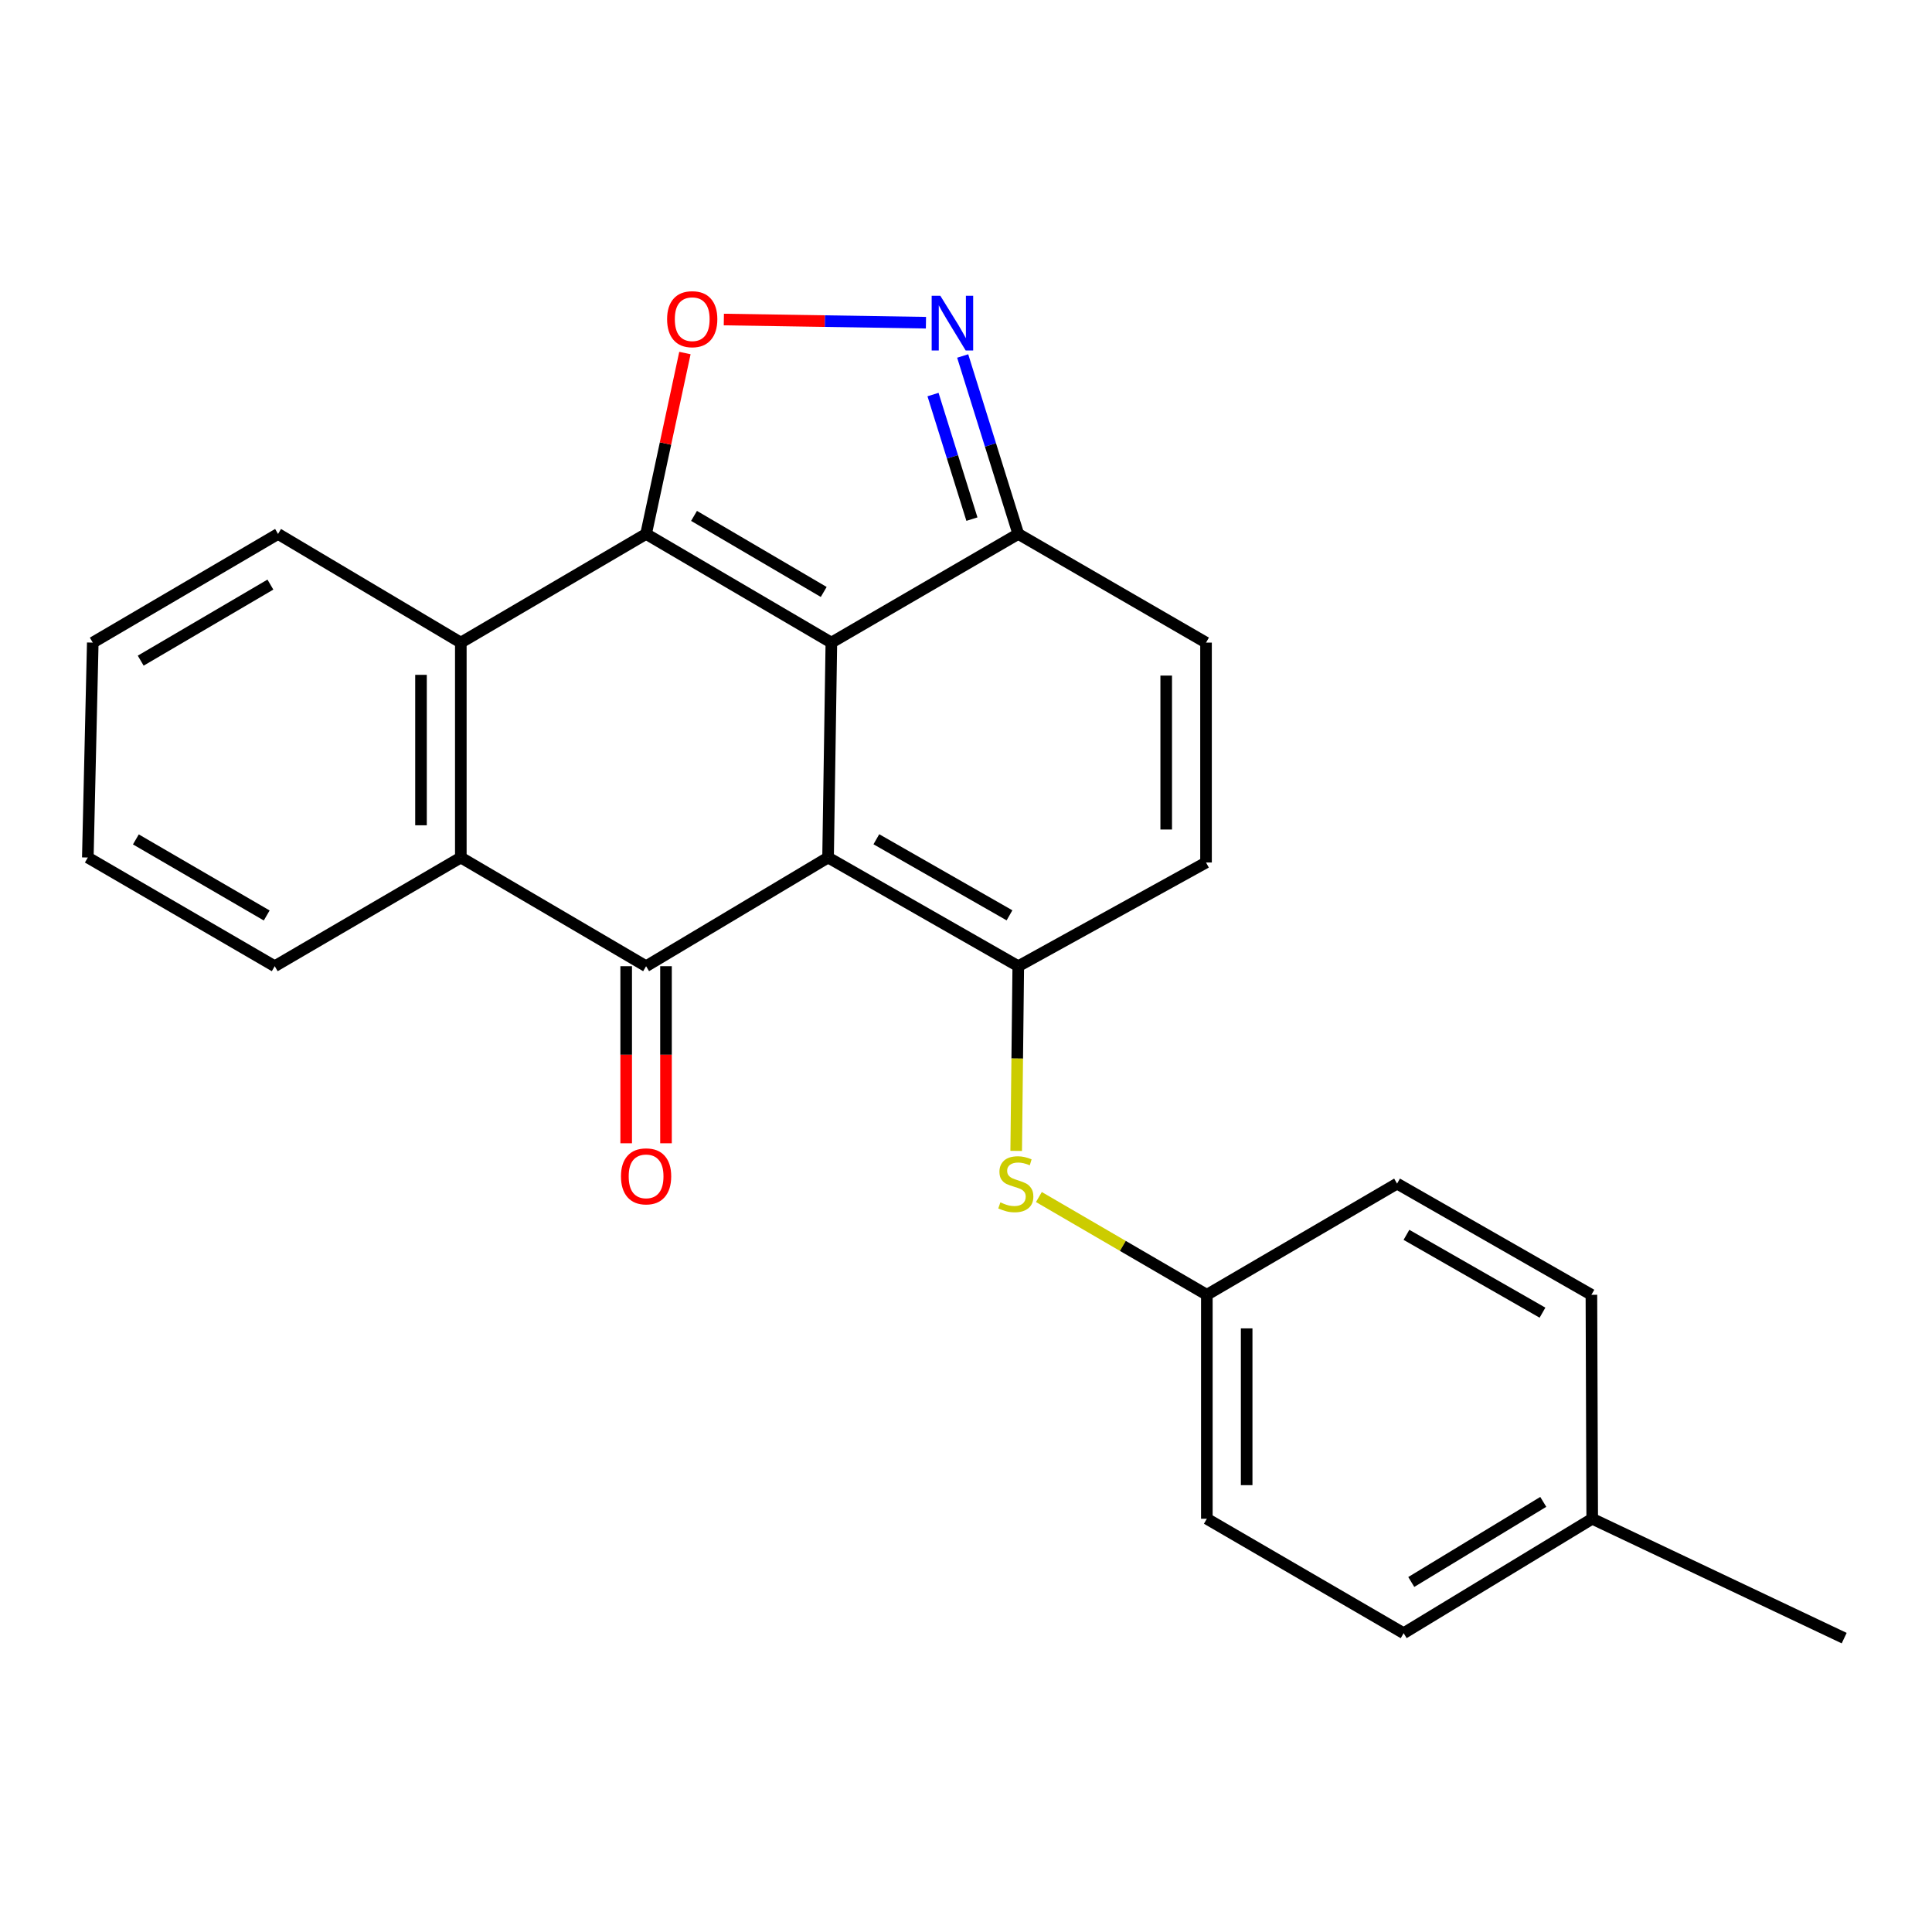 <?xml version='1.0' encoding='iso-8859-1'?>
<svg version='1.1' baseProfile='full'
              xmlns='http://www.w3.org/2000/svg'
                      xmlns:rdkit='http://www.rdkit.org/xml'
                      xmlns:xlink='http://www.w3.org/1999/xlink'
                  xml:space='preserve'
width='1000px' height='1000px' viewBox='0 0 1000 1000'>
<!-- END OF HEADER -->
<rect style='opacity:1.0;fill:#FFFFFF;stroke:none' width='1000' height='1000' x='0' y='0'> </rect>
<path class='bond-0' d='M 428.607,443.853 L 430.313,332.612' style='fill:none;fill-rule:evenodd;stroke:#000000;stroke-width:6px;stroke-linecap:butt;stroke-linejoin:miter;stroke-opacity:1' />
<path class='bond-2' d='M 428.607,443.853 L 334.416,500.108' style='fill:none;fill-rule:evenodd;stroke:#000000;stroke-width:6px;stroke-linecap:butt;stroke-linejoin:miter;stroke-opacity:1' />
<path class='bond-3' d='M 428.607,443.853 L 527.057,500.108' style='fill:none;fill-rule:evenodd;stroke:#000000;stroke-width:6px;stroke-linecap:butt;stroke-linejoin:miter;stroke-opacity:1' />
<path class='bond-3' d='M 453.6,434.396 L 522.515,473.775' style='fill:none;fill-rule:evenodd;stroke:#000000;stroke-width:6px;stroke-linecap:butt;stroke-linejoin:miter;stroke-opacity:1' />
<path class='bond-1' d='M 430.313,332.612 L 334.416,276.368' style='fill:none;fill-rule:evenodd;stroke:#000000;stroke-width:6px;stroke-linecap:butt;stroke-linejoin:miter;stroke-opacity:1' />
<path class='bond-1' d='M 426.356,306.397 L 359.228,267.026' style='fill:none;fill-rule:evenodd;stroke:#000000;stroke-width:6px;stroke-linecap:butt;stroke-linejoin:miter;stroke-opacity:1' />
<path class='bond-8' d='M 430.313,332.612 L 527.057,276.368' style='fill:none;fill-rule:evenodd;stroke:#000000;stroke-width:6px;stroke-linecap:butt;stroke-linejoin:miter;stroke-opacity:1' />
<path class='bond-4' d='M 334.416,276.368 L 344.464,229.55' style='fill:none;fill-rule:evenodd;stroke:#000000;stroke-width:6px;stroke-linecap:butt;stroke-linejoin:miter;stroke-opacity:1' />
<path class='bond-4' d='M 344.464,229.55 L 354.512,182.732' style='fill:none;fill-rule:evenodd;stroke:#FF0000;stroke-width:6px;stroke-linecap:butt;stroke-linejoin:miter;stroke-opacity:1' />
<path class='bond-25' d='M 334.416,276.368 L 238.519,332.612' style='fill:none;fill-rule:evenodd;stroke:#000000;stroke-width:6px;stroke-linecap:butt;stroke-linejoin:miter;stroke-opacity:1' />
<path class='bond-7' d='M 334.416,500.108 L 238.519,443.853' style='fill:none;fill-rule:evenodd;stroke:#000000;stroke-width:6px;stroke-linecap:butt;stroke-linejoin:miter;stroke-opacity:1' />
<path class='bond-12' d='M 324.111,500.108 L 324.111,545.933' style='fill:none;fill-rule:evenodd;stroke:#000000;stroke-width:6px;stroke-linecap:butt;stroke-linejoin:miter;stroke-opacity:1' />
<path class='bond-12' d='M 324.111,545.933 L 324.111,591.758' style='fill:none;fill-rule:evenodd;stroke:#FF0000;stroke-width:6px;stroke-linecap:butt;stroke-linejoin:miter;stroke-opacity:1' />
<path class='bond-12' d='M 344.721,500.108 L 344.721,545.933' style='fill:none;fill-rule:evenodd;stroke:#000000;stroke-width:6px;stroke-linecap:butt;stroke-linejoin:miter;stroke-opacity:1' />
<path class='bond-12' d='M 344.721,545.933 L 344.721,591.758' style='fill:none;fill-rule:evenodd;stroke:#FF0000;stroke-width:6px;stroke-linecap:butt;stroke-linejoin:miter;stroke-opacity:1' />
<path class='bond-9' d='M 527.057,500.108 L 624.237,446.429' style='fill:none;fill-rule:evenodd;stroke:#000000;stroke-width:6px;stroke-linecap:butt;stroke-linejoin:miter;stroke-opacity:1' />
<path class='bond-10' d='M 527.057,500.108 L 526.517,547.903' style='fill:none;fill-rule:evenodd;stroke:#000000;stroke-width:6px;stroke-linecap:butt;stroke-linejoin:miter;stroke-opacity:1' />
<path class='bond-10' d='M 526.517,547.903 L 525.978,595.698' style='fill:none;fill-rule:evenodd;stroke:#CCCC00;stroke-width:6px;stroke-linecap:butt;stroke-linejoin:miter;stroke-opacity:1' />
<path class='bond-26' d='M 374.658,165.385 L 426.964,166.208' style='fill:none;fill-rule:evenodd;stroke:#FF0000;stroke-width:6px;stroke-linecap:butt;stroke-linejoin:miter;stroke-opacity:1' />
<path class='bond-26' d='M 426.964,166.208 L 479.271,167.031' style='fill:none;fill-rule:evenodd;stroke:#0000FF;stroke-width:6px;stroke-linecap:butt;stroke-linejoin:miter;stroke-opacity:1' />
<path class='bond-5' d='M 498.286,184.264 L 512.671,230.316' style='fill:none;fill-rule:evenodd;stroke:#0000FF;stroke-width:6px;stroke-linecap:butt;stroke-linejoin:miter;stroke-opacity:1' />
<path class='bond-5' d='M 512.671,230.316 L 527.057,276.368' style='fill:none;fill-rule:evenodd;stroke:#000000;stroke-width:6px;stroke-linecap:butt;stroke-linejoin:miter;stroke-opacity:1' />
<path class='bond-5' d='M 482.928,204.225 L 492.998,236.462' style='fill:none;fill-rule:evenodd;stroke:#0000FF;stroke-width:6px;stroke-linecap:butt;stroke-linejoin:miter;stroke-opacity:1' />
<path class='bond-5' d='M 492.998,236.462 L 503.068,268.698' style='fill:none;fill-rule:evenodd;stroke:#000000;stroke-width:6px;stroke-linecap:butt;stroke-linejoin:miter;stroke-opacity:1' />
<path class='bond-6' d='M 238.519,332.612 L 238.519,443.853' style='fill:none;fill-rule:evenodd;stroke:#000000;stroke-width:6px;stroke-linecap:butt;stroke-linejoin:miter;stroke-opacity:1' />
<path class='bond-6' d='M 217.909,349.298 L 217.909,427.167' style='fill:none;fill-rule:evenodd;stroke:#000000;stroke-width:6px;stroke-linecap:butt;stroke-linejoin:miter;stroke-opacity:1' />
<path class='bond-15' d='M 238.519,332.612 L 143.916,276.368' style='fill:none;fill-rule:evenodd;stroke:#000000;stroke-width:6px;stroke-linecap:butt;stroke-linejoin:miter;stroke-opacity:1' />
<path class='bond-18' d='M 238.519,443.853 L 142.199,500.108' style='fill:none;fill-rule:evenodd;stroke:#000000;stroke-width:6px;stroke-linecap:butt;stroke-linejoin:miter;stroke-opacity:1' />
<path class='bond-24' d='M 527.057,276.368 L 624.237,332.612' style='fill:none;fill-rule:evenodd;stroke:#000000;stroke-width:6px;stroke-linecap:butt;stroke-linejoin:miter;stroke-opacity:1' />
<path class='bond-11' d='M 624.237,446.429 L 624.237,332.612' style='fill:none;fill-rule:evenodd;stroke:#000000;stroke-width:6px;stroke-linecap:butt;stroke-linejoin:miter;stroke-opacity:1' />
<path class='bond-11' d='M 603.626,429.356 L 603.626,349.685' style='fill:none;fill-rule:evenodd;stroke:#000000;stroke-width:6px;stroke-linecap:butt;stroke-linejoin:miter;stroke-opacity:1' />
<path class='bond-13' d='M 537.726,619.581 L 581.193,644.881' style='fill:none;fill-rule:evenodd;stroke:#CCCC00;stroke-width:6px;stroke-linecap:butt;stroke-linejoin:miter;stroke-opacity:1' />
<path class='bond-13' d='M 581.193,644.881 L 624.66,670.181' style='fill:none;fill-rule:evenodd;stroke:#000000;stroke-width:6px;stroke-linecap:butt;stroke-linejoin:miter;stroke-opacity:1' />
<path class='bond-16' d='M 624.66,670.181 L 723.122,612.631' style='fill:none;fill-rule:evenodd;stroke:#000000;stroke-width:6px;stroke-linecap:butt;stroke-linejoin:miter;stroke-opacity:1' />
<path class='bond-17' d='M 624.66,670.181 L 624.66,786.104' style='fill:none;fill-rule:evenodd;stroke:#000000;stroke-width:6px;stroke-linecap:butt;stroke-linejoin:miter;stroke-opacity:1' />
<path class='bond-17' d='M 645.271,687.569 L 645.271,768.716' style='fill:none;fill-rule:evenodd;stroke:#000000;stroke-width:6px;stroke-linecap:butt;stroke-linejoin:miter;stroke-opacity:1' />
<path class='bond-14' d='M 824.126,786.104 L 726.523,845.337' style='fill:none;fill-rule:evenodd;stroke:#000000;stroke-width:6px;stroke-linecap:butt;stroke-linejoin:miter;stroke-opacity:1' />
<path class='bond-14' d='M 798.792,777.369 L 730.47,818.832' style='fill:none;fill-rule:evenodd;stroke:#000000;stroke-width:6px;stroke-linecap:butt;stroke-linejoin:miter;stroke-opacity:1' />
<path class='bond-21' d='M 824.126,786.104 L 954.545,847.891' style='fill:none;fill-rule:evenodd;stroke:#000000;stroke-width:6px;stroke-linecap:butt;stroke-linejoin:miter;stroke-opacity:1' />
<path class='bond-27' d='M 824.126,786.104 L 823.713,670.181' style='fill:none;fill-rule:evenodd;stroke:#000000;stroke-width:6px;stroke-linecap:butt;stroke-linejoin:miter;stroke-opacity:1' />
<path class='bond-28' d='M 143.916,276.368 L 48.019,332.612' style='fill:none;fill-rule:evenodd;stroke:#000000;stroke-width:6px;stroke-linecap:butt;stroke-linejoin:miter;stroke-opacity:1' />
<path class='bond-28' d='M 139.959,302.583 L 72.831,341.954' style='fill:none;fill-rule:evenodd;stroke:#000000;stroke-width:6px;stroke-linecap:butt;stroke-linejoin:miter;stroke-opacity:1' />
<path class='bond-19' d='M 723.122,612.631 L 823.713,670.181' style='fill:none;fill-rule:evenodd;stroke:#000000;stroke-width:6px;stroke-linecap:butt;stroke-linejoin:miter;stroke-opacity:1' />
<path class='bond-19' d='M 727.976,639.153 L 798.39,679.438' style='fill:none;fill-rule:evenodd;stroke:#000000;stroke-width:6px;stroke-linecap:butt;stroke-linejoin:miter;stroke-opacity:1' />
<path class='bond-20' d='M 624.66,786.104 L 726.523,845.337' style='fill:none;fill-rule:evenodd;stroke:#000000;stroke-width:6px;stroke-linecap:butt;stroke-linejoin:miter;stroke-opacity:1' />
<path class='bond-23' d='M 142.199,500.108 L 45.455,443.853' style='fill:none;fill-rule:evenodd;stroke:#000000;stroke-width:6px;stroke-linecap:butt;stroke-linejoin:miter;stroke-opacity:1' />
<path class='bond-23' d='M 138.048,473.853 L 70.327,434.474' style='fill:none;fill-rule:evenodd;stroke:#000000;stroke-width:6px;stroke-linecap:butt;stroke-linejoin:miter;stroke-opacity:1' />
<path class='bond-22' d='M 48.019,332.612 L 45.455,443.853' style='fill:none;fill-rule:evenodd;stroke:#000000;stroke-width:6px;stroke-linecap:butt;stroke-linejoin:miter;stroke-opacity:1' />
<path  class='atom-5' d='M 345.29 165.208
Q 345.29 158.408, 348.65 154.608
Q 352.01 150.808, 358.29 150.808
Q 364.57 150.808, 367.93 154.608
Q 371.29 158.408, 371.29 165.208
Q 371.29 172.088, 367.89 176.008
Q 364.49 179.888, 358.29 179.888
Q 352.05 179.888, 348.65 176.008
Q 345.29 172.128, 345.29 165.208
M 358.29 176.688
Q 362.61 176.688, 364.93 173.808
Q 367.29 170.888, 367.29 165.208
Q 367.29 159.648, 364.93 156.848
Q 362.61 154.008, 358.29 154.008
Q 353.97 154.008, 351.61 156.808
Q 349.29 159.608, 349.29 165.208
Q 349.29 170.928, 351.61 173.808
Q 353.97 176.688, 358.29 176.688
' fill='#FF0000'/>
<path  class='atom-6' d='M 486.709 153.086
L 495.989 168.086
Q 496.909 169.566, 498.389 172.246
Q 499.869 174.926, 499.949 175.086
L 499.949 153.086
L 503.709 153.086
L 503.709 181.406
L 499.829 181.406
L 489.869 165.006
Q 488.709 163.086, 487.469 160.886
Q 486.269 158.686, 485.909 158.006
L 485.909 181.406
L 482.229 181.406
L 482.229 153.086
L 486.709 153.086
' fill='#0000FF'/>
<path  class='atom-11' d='M 517.786 622.351
Q 518.106 622.471, 519.426 623.031
Q 520.746 623.591, 522.186 623.951
Q 523.666 624.271, 525.106 624.271
Q 527.786 624.271, 529.346 622.991
Q 530.906 621.671, 530.906 619.391
Q 530.906 617.831, 530.106 616.871
Q 529.346 615.911, 528.146 615.391
Q 526.946 614.871, 524.946 614.271
Q 522.426 613.511, 520.906 612.791
Q 519.426 612.071, 518.346 610.551
Q 517.306 609.031, 517.306 606.471
Q 517.306 602.911, 519.706 600.711
Q 522.146 598.511, 526.946 598.511
Q 530.226 598.511, 533.946 600.071
L 533.026 603.151
Q 529.626 601.751, 527.066 601.751
Q 524.306 601.751, 522.786 602.911
Q 521.266 604.031, 521.306 605.991
Q 521.306 607.511, 522.066 608.431
Q 522.866 609.351, 523.986 609.871
Q 525.146 610.391, 527.066 610.991
Q 529.626 611.791, 531.146 612.591
Q 532.666 613.391, 533.746 615.031
Q 534.866 616.631, 534.866 619.391
Q 534.866 623.311, 532.226 625.431
Q 529.626 627.511, 525.266 627.511
Q 522.746 627.511, 520.826 626.951
Q 518.946 626.431, 516.706 625.511
L 517.786 622.351
' fill='#CCCC00'/>
<path  class='atom-13' d='M 321.416 608.875
Q 321.416 602.075, 324.776 598.275
Q 328.136 594.475, 334.416 594.475
Q 340.696 594.475, 344.056 598.275
Q 347.416 602.075, 347.416 608.875
Q 347.416 615.755, 344.016 619.675
Q 340.616 623.555, 334.416 623.555
Q 328.176 623.555, 324.776 619.675
Q 321.416 615.795, 321.416 608.875
M 334.416 620.355
Q 338.736 620.355, 341.056 617.475
Q 343.416 614.555, 343.416 608.875
Q 343.416 603.315, 341.056 600.515
Q 338.736 597.675, 334.416 597.675
Q 330.096 597.675, 327.736 600.475
Q 325.416 603.275, 325.416 608.875
Q 325.416 614.595, 327.736 617.475
Q 330.096 620.355, 334.416 620.355
' fill='#FF0000'/>
</svg>

